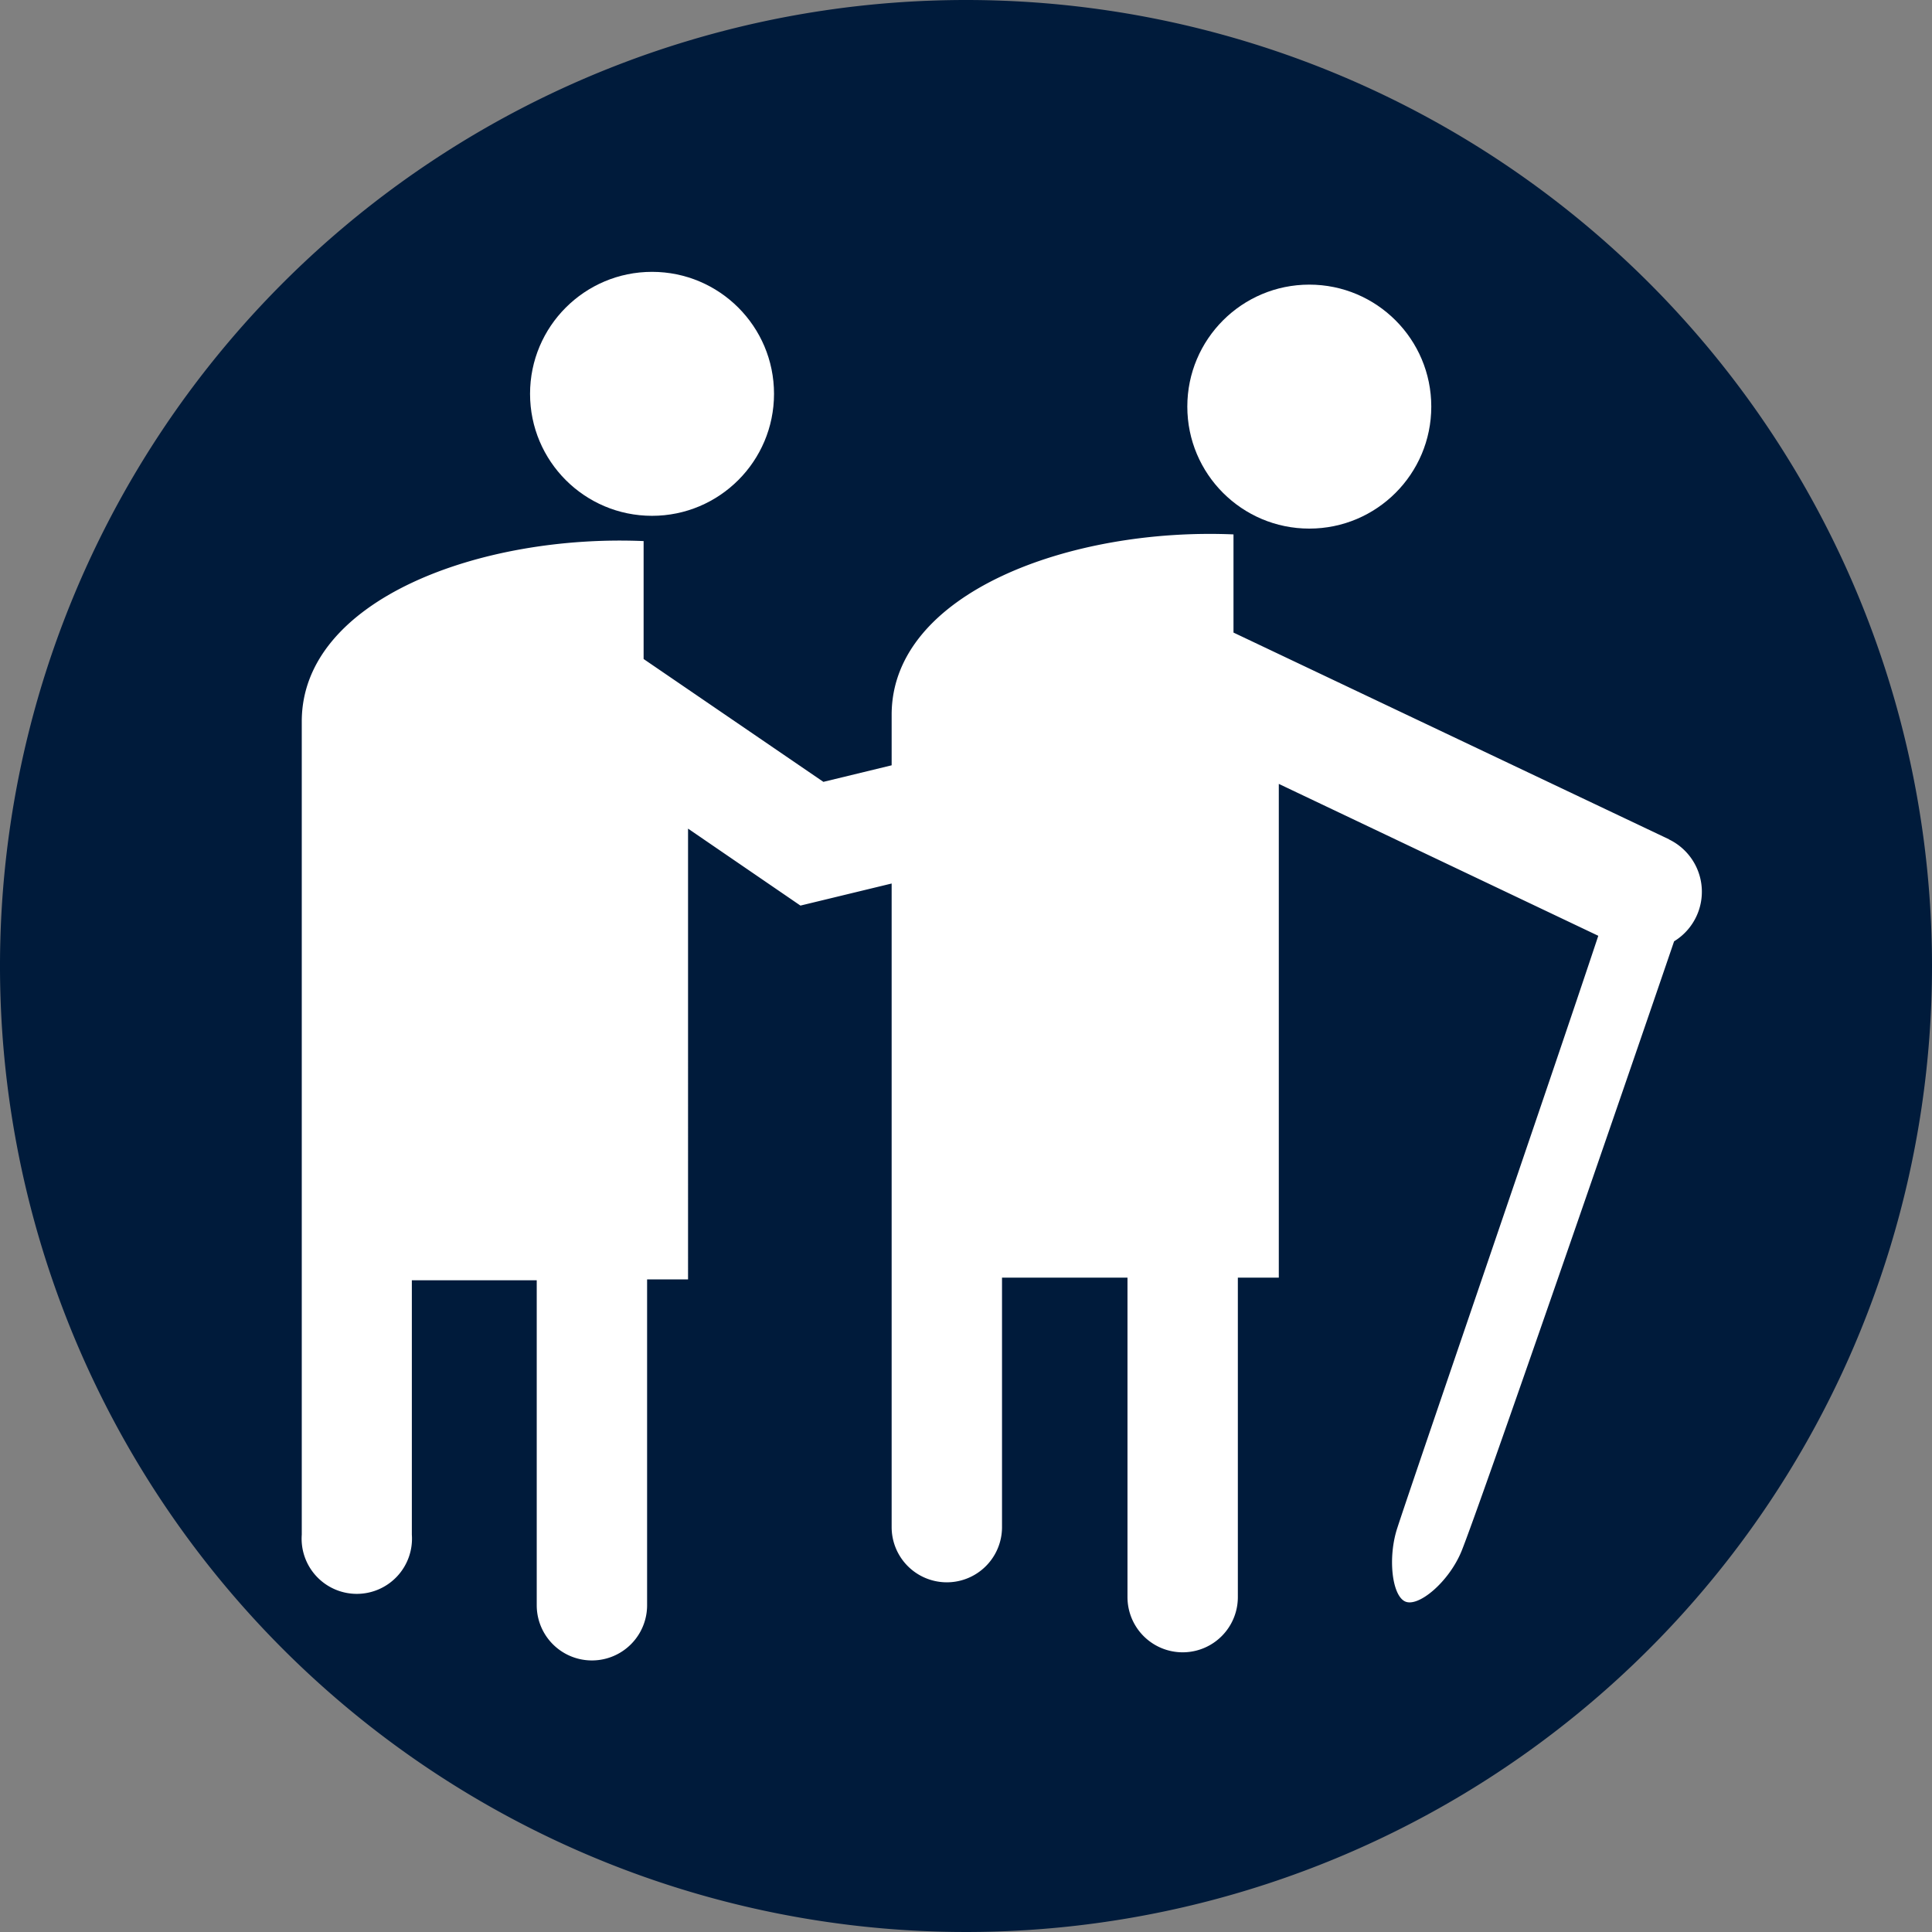 <?xml version="1.0" encoding="UTF-8" standalone="no"?>
<svg
   xmlns:dc="http://purl.org/dc/elements/1.1/"
   xmlns:cc="http://creativecommons.org/ns#"
   xmlns:rdf="http://www.w3.org/1999/02/22-rdf-syntax-ns#"
   xmlns:svg="http://www.w3.org/2000/svg"
   xmlns="http://www.w3.org/2000/svg"
   xmlns:xlink="http://www.w3.org/1999/xlink"
   xmlns:sodipodi="http://sodipodi.sourceforge.net/DTD/sodipodi-0.dtd"
   xmlns:inkscape="http://www.inkscape.org/namespaces/inkscape"
   viewBox="0 0 66.52 66.52"
   version="1.1"
   id="svg4135"
   sodipodi:docname="agees.svg"
   width="66.52"
   height="66.52"
   inkscape:version="0.92.5 (2060ec1f9f, 2020-04-08)">
  <rect x="0" y="0" width="66.52" height="66.52" fill="#808080" stroke="none"/>
  <sodipodi:namedview
     pagecolor="#ffffff"
     bordercolor="#666666"
     borderopacity="1"
     objecttolerance="10"
     gridtolerance="10"
     guidetolerance="10"
     inkscape:pageopacity="0"
     inkscape:pageshadow="2"
     inkscape:window-width="1920"
     inkscape:window-height="1043"
     id="namedview4137"
     showgrid="false"
     fit-margin-top="0"
     fit-margin-left="0"
     fit-margin-right="0"
     fit-margin-bottom="0"
     inkscape:zoom="3.4786608"
     inkscape:cx="195.77641"
     inkscape:cy="105.36958"
     inkscape:window-x="1600"
     inkscape:window-y="0"
     inkscape:window-maximized="1"
     inkscape:current-layer="svg4135" />
  <defs
     id="defs4057">
    <clipPath
       id="a"
       transform="translate(-33.18 -381.59)">
      <path
         d="m 336.61,395.49 1.5,5.82 a 26.79,26.79 0 0 0 -20.36,13.2 c 0,0 6.59,14.7 27.11,14.21 l 1.57,6.43 3.38,-0.83 -1.49,-6.21 c 0,0 11.58,-2 17.5,-12.66 0,0 -4.63,-13.12 -24.22,-14.36 l -1.6,-6.47 z"
         style="fill:none"
         id="path4054"
         inkscape:connector-curvature="0" />
    </clipPath>
    <clipPath
       clipPathUnits="userSpaceOnUse"
       id="clipPath4155">
      <use
         x="0"
         y="0"
         xlink:href="#g4151"
         id="use4157"
         width="100%"
         height="100%" />
    </clipPath>
  </defs>
  <path
     d="m 433.29,-46.96 a 33.26,33.26 0 1 1 -33.26,-33.26 33.27,33.27 0 0 1 33.26,33.26"
     style="fill:#001b3b"
     id="path4059"
     inkscape:connector-curvature="0" />
  <path
     d="m 417.82,-68.71 -7.48,7.41 m -13.59,13.48 -19.13,19 m 21,-30.3 c 0,0 2.73,-2.94 5.82,0.35 0,0 2.37,3.06 -0.25,5.42 m -12.57,-1.54 a 8.69,8.69 0 0 1 2,-8.7 c 0,0 6.53,-7.3 15.31,-0.23 0,0 7.24,6.23 1.8,13.75 a 121,121 0 0 0 -7.33,9.7 c 0,0 -1.34,1.7 -2.2,7.27 a 6,6 0 0 1 -5.38,4.11 c 0,0 -4.88,-0.12 -5,-4.6"
     style="fill:none;stroke:#ffffff;stroke-width:2.933px"
     id="path4061"
     inkscape:connector-curvature="0" />
  <path
     d="m 157.07,-46.85 a 33.26,33.26 0 1 1 -33.25,-33.26 33.27,33.27 0 0 1 33.26,33.26"
     style="fill:#001b3b"
     id="path4063"
     inkscape:connector-curvature="0" />
  <path
     d="m 120.82,-67.24 c 0,0 3.42,2.07 3.63,10.25 v 3.83 l 4.24,11.39 h -5.8 v 14.71 c 0,0 -15.84,0.82 -18.23,-3"
     style="fill:none;stroke:#ffffff;stroke-width:2.955px"
     id="path4065"
     inkscape:connector-curvature="0" />
  <path
     d="m 118.96,-53.51 a 2.12,2.12 0 1 1 -2.14,-2.09 2.12,2.12 0 0 1 2.12,2.12"
     style="fill:#ffffff"
     id="path4067"
     inkscape:connector-curvature="0" />
  <path
     d="m 122.9,-37.72 c 0,0 -7.36,-1.24 -10.36,-2.07 0,0 10.05,7.35 10.26,7.45"
     style="fill:none;stroke:#ffffff;stroke-width:2.4px"
     id="path4069"
     inkscape:connector-curvature="0" />
  <path
     d="m 123.52,-27.15 h 8.3 c 0,0 10.45,0.81 9,-14.71 0,0 5.59,0.21 5.59,-4.45 v -3.41 c 0,0 0.42,-4.77 -5.07,-4.77 0,0 0.09,-12 -2.59,-13.57"
     style="fill:none;stroke:#ffffff;stroke-width:2.955px"
     id="path4071"
     inkscape:connector-curvature="0" />
  <path
     d="m 134.24,-53.51 a 2.12,2.12 0 1 1 -2.12,-2.09 2.12,2.12 0 0 1 2.12,2.12"
     style="fill:#ffffff"
     id="path4073"
     inkscape:connector-curvature="0" />
  <path
     d="m 126.51,-35.13 c 0,0 7.57,0.31 8.3,-2.69"
     style="fill:none;stroke:#ffffff;stroke-width:2.587px"
     id="path4075"
     inkscape:connector-curvature="0" />
  <path
     d="m 215.89,-13.6 a 33.26,33.26 0 1 0 -33.26,-33.26 33.27,33.27 0 0 0 33.26,33.26"
     style="fill:#001b3b"
     id="path4077"
     inkscape:connector-curvature="0" />
  <path
     d="m 226.82,-31.83 a 16.47,16.47 0 0 1 -14,9.56 16.3,16.3 0 0 1 -8.39,-30.74 l 0.37,3.87 a 12.76,12.76 0 0 0 7.68,23.33 12.65,12.65 0 0 0 12.05,-11 z"
     style="fill:#ffffff"
     id="path4079"
     inkscape:connector-curvature="0" />
  <path
     d="m 205.54,-67.11 a 4.31,4.31 0 1 1 8.36,-1.71 4.31,4.31 0 0 1 -4,4.58 3.64,3.64 0 0 1 -0.58,0 l 0.86,10.21 h 12 v 3.55 h -11.71 l 0.29,3.3 h 15.95 l 6.93,15.47 5.75,-2.58 1.43,3.05 -8.88,4 -7.41,-16.43 h -16.94 z"
     style="fill:#ffffff"
     id="path4081"
     inkscape:connector-curvature="0" />
  <path
     d="m 341.22,-46.85 a 33.26,33.26 0 1 1 -33.26,-33.26 33.27,33.27 0 0 1 33.26,33.26"
     style="fill:#001b3b"
     id="path4083"
     inkscape:connector-curvature="0" />
  <g
     clip-path="url(#a)"
     id="g4087"
     transform="translate(0,-81.01)">
    <path
       d="m 319.06,415 a 25.47,25.47 0 0 1 22.48,-12.46 c 0,0 16.26,0.52 22.21,12.7 0,0 -4.86,9.42 -17.71,11.45"
       transform="translate(-33.18,-381.59)"
       style="fill:none;stroke:#ffffff;stroke-width:3.083px"
       id="path4085"
       inkscape:connector-curvature="0" />
  </g>
  <g
     clip-path="url(#a)"
     id="g4091"
     transform="translate(0,-81.01)">
    <path
       d="m 349.42,414.68 a 7.8,7.8 0 1 1 -7.8,-7.8 7.8,7.8 0 0 1 7.8,7.8"
       transform="translate(-33.18,-381.59)"
       style="fill:#ffffff"
       id="path4089"
       inkscape:connector-curvature="0" />
  </g>
  <g
     clip-path="url(#a)"
     id="g4095"
     transform="translate(0,-81.01)">
    <path
       d="m 335.13,404.07 9.74,39.51 M 330.7,405.5 340.45,445 m -13.88,-37 9.74,39.5 m -13.89,-37.12 8.63,35 M 318.76,413.9 327,447.37"
       transform="translate(-33.18,-381.59)"
       style="fill:none;stroke:#ffffff;stroke-width:2.309px"
       id="path4093"
       inkscape:connector-curvature="0" />
  </g>
  <g
     clip-path="url(#a)"
     id="g4099"
     transform="translate(0,-81.01)">
    <path
       d="m 346.61,426.67 c 0,0 7.75,-5.75 6.85,-13.18 0,0 -0.46,-9.75 -12,-10.83"
       transform="translate(-33.18,-381.59)"
       style="fill:none;stroke:#ffffff;stroke-width:2.699px"
       id="path4097"
       inkscape:connector-curvature="0" />
  </g>
  <g
     clip-path="url(#a)"
     id="g4103"
     transform="translate(0,-81.01)">
    <line
       x1="305"
       y1="13.39"
       x2="314.74"
       y2="52.89"
       style="fill:none;stroke:#ffffff;stroke-width:3.36px"
       id="line4101" />
  </g>
  <path
     d="m 522.04,-46.96 a 33.26,33.26 0 1 1 -33.22,-33.26 33.27,33.27 0 0 1 33.26,33.26"
     style="fill:#001b3b"
     id="path4105"
     inkscape:connector-curvature="0" />
  <path
     d="m 506.57,-68.71 -7.48,7.41 m -13.59,13.48 -19.13,19 m 21,-30.3 c 0,0 2.73,-2.94 5.82,0.35 0,0 2.37,3.06 -0.25,5.42 m -12.57,-1.54 a 8.69,8.69 0 0 1 2,-8.7 c 0,0 6.53,-7.3 15.31,-0.23 0,0 7.24,6.23 1.8,13.75 a 121,121 0 0 0 -7.33,9.7 c 0,0 -1.34,1.7 -2.2,7.27 a 6,6 0 0 1 -5.38,4.11 c 0,0 -4.88,-0.12 -5,-4.6"
     style="fill:none;stroke:#ffffff;stroke-width:2.933px"
     id="path4107"
     inkscape:connector-curvature="0" />
  <path
     d="m 499.49,-37.02 h 11.43 v 3 h -3.83 v 9.16 h -3.76 v -9.16 h -3.83 v -3 z"
     style="fill:#ffffff"
     id="path4109"
     inkscape:connector-curvature="0" />
  <g
     id="g4163"
     transform="translate(0,-81.01)">
    <g
       clip-path="url(#clipPath4155)"
       id="g4153">
      <g
         id="g4151"
         inkscape:label="Clip">
        <path
           d="m 103.39,414.85 a 33.26,33.26 0 1 1 -33.26,-33.26 33.26,33.26 0 0 1 33.26,33.26 z"
           transform="translate(-33.18,-381.59)"
           style="fill:#001b3b"
           id="path4111"
           inkscape:connector-curvature="0" />
        <path
           d="m 95.37,409.69 c -0.55,-0.6 -2.14,-0.53 -3.73,-0.26 2.76,-2.46 4.54,-4.59 3.32,-6.09 -1.22,-1.5 -3.23,-0.65 -5.15,0.59 2,-3.8 2.85,-6.42 1.48,-7.64 a 2.15,2.15 0 0 0 -1.81,-0.53 c -1.77,0.29 -3.5,2.67 -5.24,5.58 0.12,-3.56 -0.08,-5.44 -1.1,-6.12 a 1.26,1.26 0 0 0 -1.13,-0.13 c -1.24,0.47 -2.31,3.25 -5,12.93 l -0.12,0.46 A 14.33,14.33 0 0 0 76.2,406.7 c -0.68,-1.4 -1.87,-2.15 -3,-1.85 -0.41,0.11 -1.75,0.66 -1.57,3.15 a 53.45,53.45 0 0 0 1.43,6.94 41.82,41.82 0 0 1 1.34,6.59 18.44,18.44 0 0 1 -0.34,3.38 c -1.29,-1.94 -2.25,-3.43 -2.56,-4 0,-0.21 -0.06,-0.48 -0.1,-0.81 -0.29,-2.51 -1,-8.39 -0.49,-11.18 0,-0.17 0.11,-0.52 0.22,-1 1.44,-6.46 1.68,-9.3 0.89,-10.5 a 1.46,1.46 0 0 0 -1,-0.67 c -2.06,-0.4 -3.36,1.93 -4.46,4.32 -0.67,-4 -2.11,-9.48 -4,-10 a 1.55,1.55 0 0 0 -1.77,0.73 c -0.4,0.57 -0.42,1.7 -0.35,5.9 0,1.08 0,2.22 0.05,3.3 -3.74,-7.7 -5.31,-9.23 -6.64,-9.12 -0.41,0 -1.13,0.28 -1.43,1.45 -0.44,1.7 0.54,4.62 2.1,8.87 0.32,0.88 0.64,1.77 0.92,2.6 L 54,403.14 c -3.78,-4.12 -5.22,-5.5 -6.48,-4.93 -0.42,0.2 -0.9,0.68 -0.76,1.87 0.27,2.33 2.49,5.8 4.64,9.15 1.32,2.06 2.94,4.59 3.1,5.52 a 15.94,15.94 0 0 1 -3.57,1.76 c -2.87,1.17 -5.34,2.18 -4.89,4 0.51,2 3.84,2.22 8.05,2.44 2,0.11 5.68,0.3 6.14,0.94 a 50.08,50.08 0 0 1 6,12.86 c 0.13,0.41 0.25,0.77 0.36,1.07 h 2.13 c -0.14,-0.33 -0.34,-0.93 -0.59,-1.69 a 51.7,51.7 0 0 0 -6.21,-13.39 c -1,-1.37 -3.54,-1.57 -7.68,-1.79 -1.9,-0.09 -5.34,-0.27 -6.1,-0.82 a 18.25,18.25 0 0 1 3.59,-1.74 c 2.73,-1.11 4.88,-2 4.83,-3.54 0,-1.31 -1.26,-3.28 -3.42,-6.66 A 42.92,42.92 0 0 1 49,400.82 c 1,0.95 2.54,2.57 3.55,3.67 a 27.94,27.94 0 0 0 4.3,4.19 1,1 0 0 0 1,0 1,1 0 0 0 0.48,-0.91 27.66,27.66 0 0 0 -1.84,-6.25 c -0.9,-2.47 -2.11,-5.77 -2.09,-7.28 0.77,0.84 2.42,3.34 5.81,10.65 l 0.27,0.59 a 1,1 0 0 0 1.9,-0.28 56.87,56.87 0 0 0 0.15,-7.53 c 0,-1.38 0,-3 0,-4 a 36.09,36.09 0 0 1 2.57,11.07 1,1 0 0 0 1.87,0.47 25.59,25.59 0 0 0 1.1,-2.32 c 0.56,-1.25 1.66,-3.73 2.44,-4.09 0.15,0.71 0.08,2.77 -1.24,8.73 -0.12,0.52 -0.2,0.9 -0.24,1.09 -0.54,3.08 0.17,9.16 0.48,11.76 0,0.43 0.09,0.77 0.11,1 a 0.88,0.88 0 0 0 0.1,0.35 c 0.62,1.24 8.6,13.08 10.63,16.1 h 2.41 l -0.37,-0.56 c -0.72,-1.05 -1.49,-2.21 -2.3,-3.4 a 33,33 0 0 0 2.59,-4.4 22.05,22.05 0 0 1 1.57,-2.75 28,28 0 0 0 2.8,-4.92 20,20 0 0 1 2.8,-4.76 c 0.58,-0.58 1.23,-1.2 1.88,-1.81 2.08,-2 3.38,-3.25 3.84,-4.18 a 1.15,1.15 0 0 0 -0.2,-1.36 z m -5.05,4.05 C 89.66,414.37 89,415 88.4,415.59 a 20.85,20.85 0 0 0 -3.18,5.29 26.25,26.25 0 0 1 -2.56,4.55 23.29,23.29 0 0 0 -1.78,3.07 c -0.61,1.16 -1.33,2.52 -2,3.55 l -3.2,-4.79 c 0,-0.05 0.06,-0.24 0.16,-0.62 a 0.82,0.82 0 0 0 0,-0.26 33.5,33.5 0 0 0 0.59,-4.9 41.64,41.64 0 0 0 -1.4,-7 51.14,51.14 0 0 1 -1.37,-6.6 2.22,2.22 0 0 1 0.11,-1 1.54,1.54 0 0 1 0.63,0.76 20.5,20.5 0 0 1 1,2.89 c 0.44,1.51 0.64,2.2 1.48,2.24 A 1.07,1.07 0 0 0 78,412 c 0.17,-0.43 0.46,-1.48 1,-3.44 0.72,-2.61 2.21,-8.06 3.25,-10.51 a 48.59,48.59 0 0 1 -0.06,5.06 c -0.12,2.21 -0.15,2.67 0.64,2.95 l 0.75,0.23 0.43,-0.6 c 0.25,-0.34 0.58,-0.91 1,-1.7 0.95,-1.65 3.46,-6 4.79,-6.24 a 0.13,0.13 0 0 1 0.13,0 c 0.14,0.27 0.3,1.64 -3.43,7.95 -0.65,1.12 -0.9,1.54 -0.37,2.1 l 0.52,0.55 0.67,-0.33 a 18.1,18.1 0 0 0 2,-1.3 c 2.74,-2 3.72,-2.31 4,-2.19 -0.14,0.56 -1.17,1.9 -5,5.1 -1.27,1.06 -1.74,1.46 -1.28,2.24 l 0.52,0.72 0.79,-0.32 a 22.35,22.35 0 0 1 4.45,-1 c -0.69,0.73 -1.64,1.67 -2.48,2.47 z"
           style="fill:#ffffff"
           id="path4113"
           transform="translate(-33.18,-381.59)"
           inkscape:connector-curvature="0" />
      </g>
    </g>
  </g>
  <path
     d="M 66.52,33.26 A 33.26,33.26 0 1 1 33.26,0 33.26,33.26 0 0 1 66.52,33.26 Z"
     style="fill:#001b3b"
     id="path4115"
     inkscape:connector-curvature="0" />
  <circle
     cx="45.08"
     cy="14"
     r="4.2"
     style="fill:#ffffff"
     id="circle4117" />
  <circle
     cx="22.45"
     cy="13.56"
     r="4.2"
     style="fill:#ffffff"
     id="circle4119" />
  <path
     d="m 57.47,28.9 -15,-7.12 V 18.4 c -5.59,-0.24 -11.77,2 -11.77,6.21 v 1.74 l -2.35,0.57 -6.19,-4.23 v -4.06 c -5.59,-0.24 -11.77,2 -11.77,6.21 v 28 a 1.9,1.9 0 1 0 3.79,0 v -8.76 h 4.3 v 11.19 a 1.9,1.9 0 1 0 3.8,0 V 44.05 h 1.41 V 28.53 l 3.87,2.65 3.14,-0.76 v 22.16 a 1.9,1.9 0 0 0 3.8,0 v -8.59 h 4.32 v 11 a 1.9,1.9 0 1 0 3.8,0 v -11 h 1.41 v -17 l 11,5.23 c -1.66,5 -6.4,18.78 -6.92,20.39 -0.33,1 -0.19,2.32 0.27,2.53 0.46,0.21 1.51,-0.68 1.94,-1.73 0.62,-1.53 5.67,-16.16 7.32,-21 A 2,2 0 0 0 57.46,28.9 Z"
     style="fill:#ffffff"
     id="path4121"
     inkscape:connector-curvature="0" />
  <path
     d="M 157.07,37.74 A 33.26,33.26 0 1 1 123.82,4.48 33.26,33.26 0 0 1 157.07,37.74 Z"
     style="fill:#001b3b"
     id="path4123"
     inkscape:connector-curvature="0" />
  <path
     d="m 139.82,39.11 -10.3,2.82 a 0.75,0.75 0 0 0 -0.6,1 1,1 0 0 0 0.92,0.52 1.25,1.25 0 0 0 0.32,-0.05 l 10.3,-2.82 a 0.74,0.74 0 0 0 0.6,-1 1,1 0 0 0 -1.24,-0.47 z"
     style="fill:none"
     id="path4125"
     inkscape:connector-curvature="0" />
  <path
     d="m 139.82,42.67 -10.3,2.82 a 0.74,0.74 0 0 0 -0.6,1 1,1 0 0 0 0.92,0.52 1.22,1.22 0 0 0 0.32,0 l 10.3,-2.82 a 0.74,0.74 0 0 0 0.6,-1 1,1 0 0 0 -1.24,-0.52 z"
     style="fill:none"
     id="path4127"
     inkscape:connector-curvature="0" />
  <path
     d="m 139.82,35.55 -10.3,2.85 a 0.75,0.75 0 0 0 -0.6,1 1,1 0 0 0 0.92,0.52 1.25,1.25 0 0 0 0.32,-0.05 l 10.3,-2.82 a 0.74,0.74 0 0 0 0.6,-1 1,1 0 0 0 -1.24,-0.5 z"
     style="fill:none"
     id="path4129"
     inkscape:connector-curvature="0" />
  <path
     d="m 106.58,52.6 0.26,0.19 a 7.23,7.23 0 0 0 2.81,1.36 l 3.5,0.76 a 0.7,0.7 0 0 0 0.57,-0.16 1.08,1.08 0 0 0 0.39,-0.64 1.24,1.24 0 0 0 0,-0.47 v 0 a 0.37,0.37 0 0 1 0.34,-0.39 1,1 0 0 0 0.8,-0.8 1.35,1.35 0 0 0 0,-0.53 0.34,0.34 0 0 1 0.18,-0.4 1.32,1.32 0 0 0 0.39,-1.88 0.37,0.37 0 0 1 0,-0.5 1.28,1.28 0 0 0 0.46,-0.75 1.08,1.08 0 0 0 -0.69,-1.34 l -3.68,-0.79 a 0.37,0.37 0 0 1 -0.28,-0.44 l 0.75,-3.43 a 0.58,0.58 0 0 0 -0.44,-0.7 0.59,0.59 0 0 0 -0.66,0.33 c 0,0.07 -0.14,0.3 -0.31,0.61 a 10.87,10.87 0 0 1 -0.92,1.33 8.48,8.48 0 0 1 -4,2.73 0.37,0.37 0 0 1 -0.18,0 l -3.44,-1.1 v 5.46 l 2,0.44 a 5.65,5.65 0 0 1 2.15,1.11 z"
     style="fill:#ffffff"
     id="path4131"
     inkscape:connector-curvature="0" />
  <path
     d="m 141.3,32.26 -1.8,-3.75 a 0.51,0.51 0 0 0 -0.46,-0.29 h -6.33 a 3.06,3.06 0 0 1 -2.89,-1.42 3.11,3.11 0 0 1 0.38,-3.17 11.94,11.94 0 0 0 2.5,-6.56 8.74,8.74 0 0 0 -2.48,-6.15 8.5,8.5 0 0 0 -12.18,0 8.77,8.77 0 0 0 -2.47,6.15 11.93,11.93 0 0 0 2.49,6.56 3.14,3.14 0 0 1 0.39,3.17 3.06,3.06 0 0 1 -2.84,1.42 h -6.36 a 0.51,0.51 0 0 0 -0.46,0.29 l -1.87,3.9 -4.51,-1 v 13.44 0 l 3.46,1.11 a 7.63,7.63 0 0 0 3.59,-2.46 8.94,8.94 0 0 0 0.85,-1.23 c 0.08,-0.14 0.19,-0.35 0.27,-0.53 a 1.32,1.32 0 0 1 1.48,-0.76 1.3,1.3 0 0 1 0.82,0.57 1.28,1.28 0 0 1 0.17,1 l -0.66,3.08 3.33,0.73 a 1.79,1.79 0 0 1 1.24,2.2 1.89,1.89 0 0 1 -0.5,0.93 2,2 0 0 1 0.2,1.35 2,2 0 0 1 -0.76,1.17 1.83,1.83 0 0 1 0,0.61 1.7,1.7 0 0 1 -1.12,1.29 1.41,1.41 0 0 1 0,0.41 1.66,1.66 0 0 1 -1.53,1.38 1.27,1.27 0 0 1 -0.28,0 l -3.5,-0.76 a 8.1,8.1 0 0 1 -3.09,-1.49 l -0.21,-0.16 a 5.32,5.32 0 0 0 -1.91,-1 l -1.85,-0.4 v 7 l 20.4,4.72 V 36.09 l -14.88,-3.45 1.64,-3.4 h 6.05 a 4,4 0 0 0 3.73,-2 4.14,4.14 0 0 0 -0.44,-4.22 10.94,10.94 0 0 1 -2.32,-6 7.55,7.55 0 1 1 15.09,0 11,11 0 0 1 -2.32,6 4.09,4.09 0 0 0 -0.44,4.22 4,4 0 0 0 3.76,2 h 6 l 1.57,3.26 -15.43,3.59 v 27.44 l 20.4,-4.72 V 31.4 Z m -0.84,11.87 -10.3,2.82 a 1.22,1.22 0 0 1 -0.32,0 1,1 0 0 1 -0.92,-0.52 0.74,0.74 0 0 1 0.6,-1 l 10.3,-2.82 a 1,1 0 0 1 1.24,0.48 0.74,0.74 0 0 1 -0.6,1.04 z m 0,-3.56 -10.3,2.83 a 1.25,1.25 0 0 1 -0.32,0.05 1,1 0 0 1 -0.92,-0.52 0.75,0.75 0 0 1 0.6,-1 l 10.3,-2.82 a 1,1 0 0 1 1.24,0.48 0.74,0.74 0 0 1 -0.6,0.98 z m 0,-3.56 -10.3,2.82 a 1.25,1.25 0 0 1 -0.32,0.05 1,1 0 0 1 -0.92,-0.52 0.75,0.75 0 0 1 0.6,-1 l 10.3,-2.82 a 1,1 0 0 1 1.24,0.48 0.74,0.74 0 0 1 -0.6,0.99 z"
     style="fill:#ffffff"
     id="path4133"
     inkscape:connector-curvature="0" />
  <g
     inkscape:groupmode="layer"
     id="layer1"
     inkscape:label="Layer 1"
     transform="translate(0,-81.01)" />
</svg>
